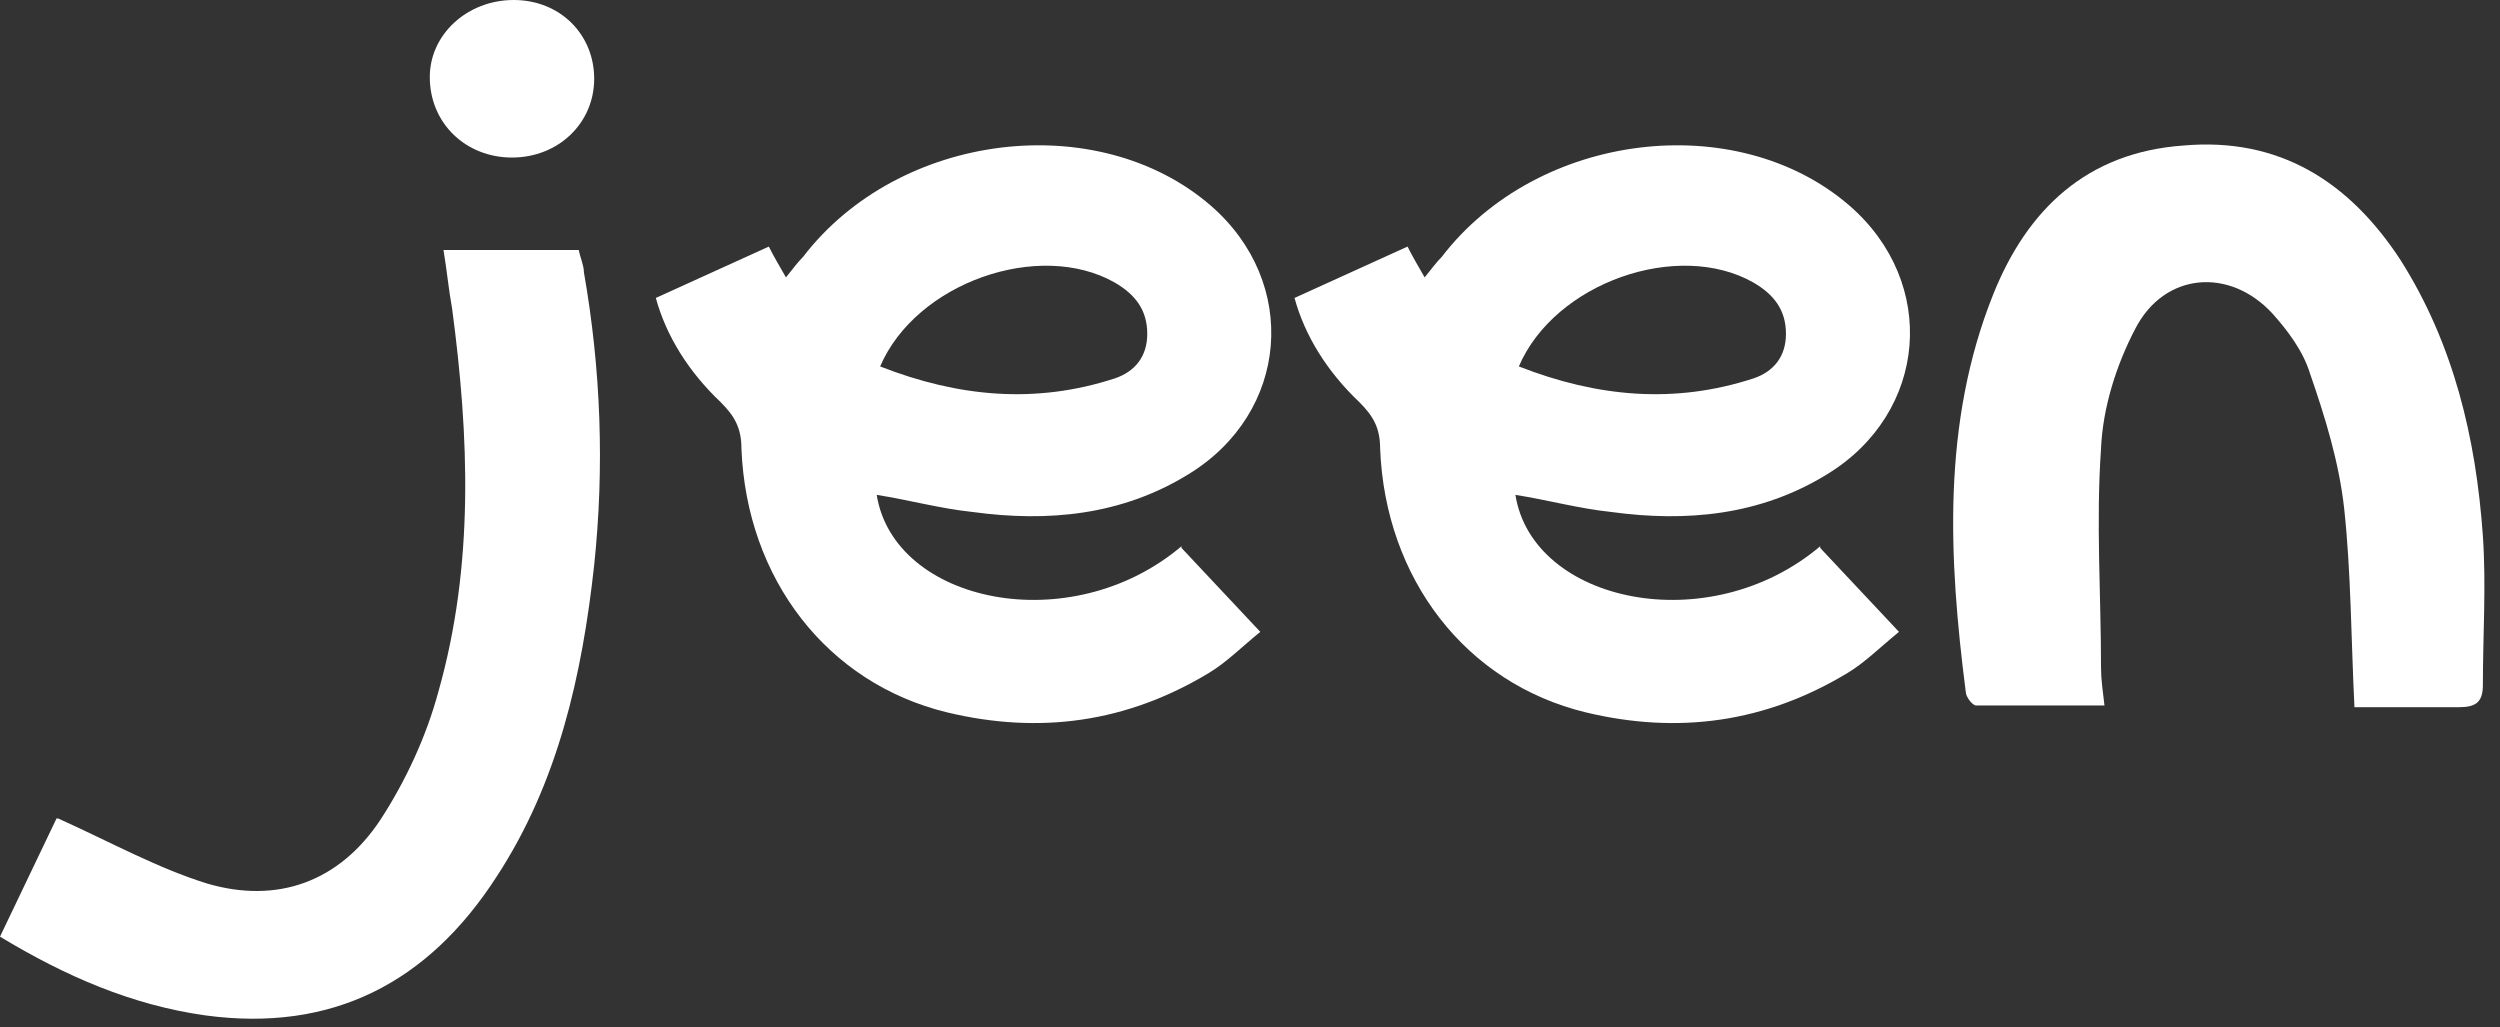 <svg width="146" height="60" viewBox="0 0 146 60" fill="none" xmlns="http://www.w3.org/2000/svg">
<rect x="0" y="0" width="146" height="60" fill="#333333" stroke="none"/>
<g clip-path="url(#clip0_330_110)">
<path d="M69 32C70.5 33.6 72 35.2 73.6 36.9C72.5 37.8 71.6 38.7 70.6 39.3C65.8 42.2 60.7 42.9 55.3 41.6C48.3 39.9 43.6 33.8 43.3 26.2C43.3 25 42.9 24.3 42.1 23.5C40.2 21.7 38.9 19.6 38.3 17.4C40.5 16.4 42.7 15.4 44.9 14.4C45.2 15 45.5 15.5 45.9 16.2C46.3 15.7 46.6 15.3 46.9 15C52.5 7.7 64.1 6.3 70.7 12C75.9 16.5 75.3 24.1 69.4 27.7C65.5 30.1 61.2 30.5 56.8 29.9C54.9 29.7 53.1 29.2 51.2 28.9C52.2 35.2 62.5 37.4 69 31.9V32ZM51.4 21.4C56 23.2 60.5 23.6 65.1 22.1C66.3 21.7 67 20.8 67 19.5C67 18.1 66.3 17.2 65.1 16.5C60.7 14 53.5 16.5 51.4 21.4Z" fill="white"/>
<path d="M106.3 32C107.8 33.6 109.3 35.2 110.9 36.9C109.8 37.8 108.9 38.7 107.9 39.3C103.1 42.2 98 42.9 92.6 41.6C85.6 39.9 80.9 33.8 80.6 26.2C80.6 25 80.2 24.3 79.4 23.5C77.5 21.7 76.2 19.6 75.6 17.4C77.8 16.4 80 15.4 82.2 14.4C82.5 15 82.8 15.5 83.2 16.2C83.6 15.7 83.9 15.3 84.2 15C89.8 7.7 101.4 6.3 108 12C113.2 16.5 112.6 24.1 106.7 27.7C102.8 30.1 98.5 30.5 94.1 29.9C92.2 29.7 90.4 29.2 88.5 28.9C89.5 35.2 99.8 37.4 106.3 31.9V32ZM88.7 21.4C93.3 23.2 97.8 23.6 102.4 22.1C103.6 21.7 104.3 20.8 104.3 19.5C104.3 18.1 103.6 17.2 102.4 16.5C98 14 90.8 16.5 88.7 21.4Z" fill="white"/>
<path d="M3.3 47.8C2.3 49.9 1.2 52.2 0 54.7C3.8 57 7.7 58.7 12 59.3C19.4 60.3 25 57.4 29 51.2C32.6 45.7 34 39.4 34.7 33C35.3 27.3 35.1 21.6 34.1 15.9C34.1 15.5 33.9 15.1 33.8 14.6H25.9C26.1 15.8 26.2 16.9 26.4 18C27.4 25.5 27.7 33 25.6 40.4C24.9 43 23.7 45.6 22.2 47.9C19.8 51.5 16.2 52.8 12.1 51.6C9.2 50.7 6.5 49.2 3.4 47.8H3.3Z" fill="white"/>
<path d="M34.7 4.6C34.7 7.2 32.6 9.2 29.9 9.2C27.2 9.2 25.1 7.2 25.1 4.5C25.1 2 27.3 0 30 0C32.7 0 34.7 2 34.7 4.6Z" fill="white"/>
<path d="M137.5 41.3C137.3 37.2 137.3 33.4 136.9 29.7C136.6 27 135.8 24.399 134.9 21.799C134.5 20.5 133.6 19.299 132.7 18.299C130.2 15.6 126.4 15.9 124.7 19.2C123.6 21.3 122.8 23.8 122.7 26.2C122.4 30.5 122.7 34.7 122.7 38.999C122.7 39.7 122.8 40.3 122.9 41.2C120.3 41.2 117.9 41.2 115.4 41.2C115.2 41.2 114.8 40.7 114.8 40.4C113.8 32.6 113.4 24.7 116.4 17.2C118.4 12.2 121.9 8.9 127.5 8.5C133.1 8 137.2 10.6 140.2 15.2C143.3 20.1 144.6 25.599 145 31.299C145.2 34.2 145 37.099 145 39.999C145 40.999 144.6 41.3 143.6 41.3C141.4 41.3 139.2 41.3 137.2 41.3H137.5Z" fill="white"/>
</g>
<defs>
<clipPath id="clip0_330_110">
<rect width="145.4" height="59.5" fill="white"/>
</clipPath>
</defs>
</svg>
